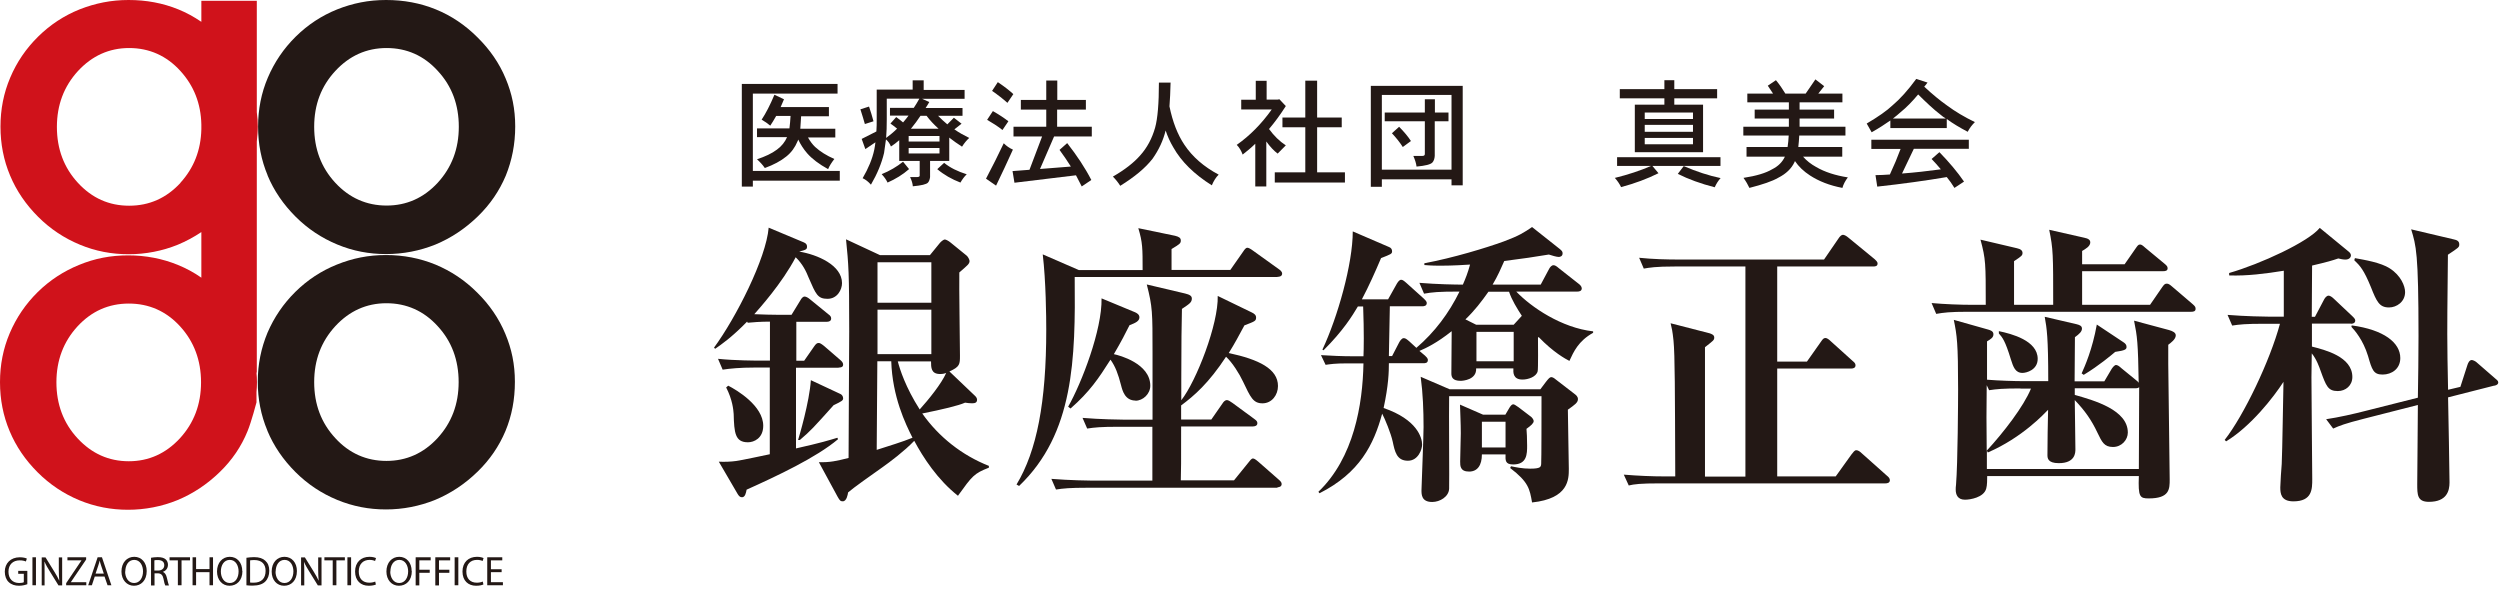 <svg width="235" height="56" viewBox="0 0 235 56" fill="none" xmlns="http://www.w3.org/2000/svg">
<path d="M41.13 41.182C39.808 42.611 38.2 43.326 36.323 43.326C34.445 43.326 32.823 42.611 31.516 41.182C30.194 39.753 29.533 38.005 29.533 35.922C29.533 33.84 30.194 32.107 31.516 30.662C32.838 29.233 34.445 28.504 36.323 28.504C38.2 28.504 39.838 29.218 41.145 30.662C42.467 32.091 43.113 33.855 43.113 35.922C43.113 37.99 42.452 39.738 41.13 41.182ZM25.131 40.483C25.732 41.927 26.619 43.219 27.775 44.375C28.917 45.515 30.224 46.382 31.696 46.99C33.168 47.598 34.685 47.887 36.278 47.887C37.87 47.887 39.432 47.583 40.904 46.99C42.362 46.382 43.699 45.5 44.9 44.329C46.042 43.219 46.913 41.943 47.514 40.514C48.115 39.069 48.4 37.534 48.4 35.892C48.4 34.25 48.1 32.806 47.499 31.377C46.898 29.933 46.012 28.64 44.855 27.5C43.699 26.345 42.392 25.478 40.934 24.87C39.477 24.277 37.93 23.973 36.278 23.973C34.625 23.973 33.138 24.277 31.666 24.87C30.194 25.463 28.902 26.314 27.775 27.424C26.634 28.549 25.762 29.841 25.147 31.27C24.546 32.715 24.23 34.25 24.23 35.877C24.23 37.503 24.531 39.039 25.131 40.468V40.483Z" fill="#231815"/>
<path d="M24.14 35.011V13.302C24.185 12.846 24.23 12.375 24.23 11.903C24.23 11.432 24.2 10.991 24.14 10.55V0.076H18.927V2.052C18.236 1.581 17.515 1.186 16.764 0.882C15.307 0.289 13.745 0 12.093 0C10.44 0 8.953 0.304 7.481 0.882C6.009 1.475 4.717 2.326 3.59 3.436C2.449 4.561 1.577 5.838 0.961 7.297C0.346 8.741 0.045 10.277 0.045 11.903C0.045 13.53 0.346 15.066 0.946 16.494C1.547 17.939 2.434 19.231 3.59 20.386C4.732 21.526 6.039 22.393 7.511 23.001C8.968 23.609 10.5 23.898 12.093 23.898C13.685 23.898 15.262 23.594 16.719 23.001C17.485 22.682 18.221 22.287 18.927 21.815V26.102C18.236 25.616 17.5 25.221 16.719 24.901C15.262 24.308 13.7 24.005 12.047 24.005C10.395 24.005 8.908 24.293 7.436 24.901C5.979 25.494 4.672 26.346 3.545 27.455C2.403 28.58 1.532 29.873 0.916 31.317C0.3 32.761 0 34.296 0 35.923C0 37.55 0.3 39.085 0.901 40.514C1.502 41.958 2.388 43.251 3.545 44.406C4.687 45.546 5.994 46.413 7.451 47.021C8.923 47.629 10.455 47.918 12.033 47.918C13.61 47.918 15.202 47.614 16.659 47.021C18.131 46.413 19.468 45.531 20.67 44.36C21.812 43.251 22.683 41.974 23.269 40.529C23.629 39.663 24.11 37.823 24.11 37.823V36.866C24.14 36.562 24.155 36.242 24.155 35.923C24.155 35.619 24.14 35.33 24.11 35.026L24.14 35.011ZM16.96 17.194C15.638 18.623 14.03 19.337 12.138 19.337C10.245 19.337 8.653 18.623 7.331 17.194C6.009 15.765 5.348 14.001 5.348 11.934C5.348 9.866 6.009 8.118 7.331 6.674C8.653 5.245 10.26 4.515 12.138 4.515C14.015 4.515 15.653 5.23 16.96 6.674C18.221 8.057 18.882 9.729 18.927 11.691V12.147C18.882 14.123 18.221 15.795 16.96 17.179V17.194ZM16.915 41.198C15.593 42.627 13.985 43.357 12.108 43.357C10.23 43.357 8.623 42.642 7.286 41.198C5.964 39.769 5.303 38.006 5.303 35.938C5.303 33.871 5.964 32.123 7.286 30.678C8.608 29.249 10.215 28.535 12.108 28.535C14 28.535 15.623 29.249 16.93 30.678C18.236 32.107 18.898 33.871 18.898 35.938C18.898 38.006 18.236 39.754 16.915 41.198Z" fill="#D0121B"/>
<path d="M41.145 17.179C39.823 18.608 38.216 19.322 36.338 19.322C34.46 19.322 32.838 18.608 31.516 17.179C30.194 15.75 29.533 14.001 29.533 11.919C29.533 9.836 30.194 8.103 31.516 6.674C32.838 5.245 34.445 4.515 36.338 4.515C38.231 4.515 39.853 5.23 41.16 6.674C42.482 8.103 43.128 9.851 43.128 11.919C43.128 13.986 42.467 15.734 41.145 17.179ZM25.147 16.479C25.747 17.924 26.634 19.216 27.79 20.371C28.932 21.511 30.239 22.378 31.711 22.986C33.168 23.594 34.7 23.883 36.293 23.883C37.885 23.883 39.462 23.579 40.934 22.986C42.392 22.378 43.729 21.496 44.93 20.326C46.072 19.216 46.943 17.939 47.544 16.51C48.13 15.066 48.43 13.53 48.43 11.888C48.43 10.246 48.13 8.802 47.529 7.373C46.928 5.929 46.042 4.652 44.885 3.512C43.729 2.356 42.422 1.475 40.965 0.882C39.508 0.289 37.945 0 36.293 0C34.64 0 33.153 0.304 31.696 0.882C30.224 1.475 28.932 2.326 27.805 3.436C26.664 4.561 25.793 5.853 25.177 7.297C24.561 8.741 24.26 10.277 24.26 11.903C24.26 13.53 24.561 15.066 25.162 16.494L25.147 16.479Z" fill="#231815"/>
<path d="M2.584 54.908C2.433 54.969 2.133 55.06 1.788 55.06C1.397 55.06 1.067 54.954 0.811 54.71C0.586 54.498 0.451 54.148 0.451 53.737C0.451 52.962 0.991 52.384 1.863 52.384C2.163 52.384 2.403 52.445 2.524 52.506L2.433 52.78C2.283 52.719 2.118 52.673 1.848 52.673C1.217 52.673 0.796 53.069 0.796 53.737C0.796 54.406 1.187 54.802 1.803 54.802C2.013 54.802 2.163 54.771 2.238 54.726V53.935H1.712V53.661H2.569V54.923L2.584 54.908Z" fill="#231815"/>
<path d="M3.38 52.384V55.014H3.049V52.384H3.38Z" fill="#231815"/>
<path d="M3.921 55.029V52.398H4.281L5.107 53.736C5.303 54.04 5.453 54.329 5.573 54.588C5.543 54.238 5.528 53.919 5.528 53.508V52.398H5.843V55.029H5.498L4.672 53.691C4.492 53.402 4.311 53.098 4.191 52.809H4.176C4.191 53.143 4.191 53.463 4.191 53.904V55.029H3.876H3.921Z" fill="#231815"/>
<path d="M6.219 54.817L7.661 52.673H6.339V52.384H8.097V52.597L6.655 54.726H8.112V55.014H6.219V54.817Z" fill="#231815"/>
<path d="M8.908 54.194L8.637 55.014H8.292L9.178 52.384H9.584L10.47 55.014H10.11L9.824 54.194H8.908ZM9.764 53.935L9.509 53.175C9.449 53.008 9.404 52.84 9.374 52.688C9.329 52.84 9.298 53.008 9.238 53.16L8.983 53.92H9.764V53.935Z" fill="#231815"/>
<path d="M13.79 53.678C13.79 54.575 13.249 55.061 12.588 55.061C11.927 55.061 11.417 54.514 11.417 53.724C11.417 52.887 11.927 52.34 12.618 52.34C13.309 52.34 13.79 52.887 13.79 53.678ZM11.762 53.724C11.762 54.286 12.062 54.803 12.603 54.803C13.144 54.803 13.444 54.301 13.444 53.708C13.444 53.176 13.174 52.629 12.618 52.629C12.062 52.629 11.777 53.146 11.777 53.724H11.762Z" fill="#231815"/>
<path d="M14.181 52.431C14.346 52.401 14.586 52.37 14.826 52.37C15.187 52.37 15.427 52.446 15.578 52.583C15.713 52.705 15.788 52.887 15.788 53.085C15.788 53.434 15.578 53.663 15.307 53.754C15.502 53.83 15.623 54.027 15.683 54.301C15.773 54.666 15.833 54.924 15.878 55.031H15.533C15.488 54.955 15.427 54.727 15.367 54.407C15.292 54.043 15.142 53.906 14.842 53.891H14.526V55.031H14.196V52.431H14.181ZM14.511 53.632H14.857C15.217 53.632 15.442 53.434 15.442 53.13C15.442 52.796 15.202 52.644 14.842 52.644C14.676 52.644 14.571 52.644 14.511 52.674V53.632Z" fill="#231815"/>
<path d="M16.734 52.673H15.938V52.384H17.861V52.673H17.065V55.014H16.719V52.673H16.734Z" fill="#231815"/>
<path d="M18.432 52.384V53.494H19.694V52.384H20.024V55.014H19.694V53.783H18.432V55.014H18.101V52.384H18.432Z" fill="#231815"/>
<path d="M22.788 53.678C22.788 54.575 22.247 55.061 21.571 55.061C20.895 55.061 20.4 54.514 20.4 53.724C20.4 52.887 20.91 52.34 21.601 52.34C22.292 52.34 22.773 52.887 22.773 53.678H22.788ZM20.76 53.724C20.76 54.286 21.061 54.803 21.601 54.803C22.142 54.803 22.427 54.301 22.427 53.708C22.427 53.176 22.157 52.629 21.601 52.629C21.046 52.629 20.76 53.146 20.76 53.724Z" fill="#231815"/>
<path d="M23.164 52.431C23.374 52.401 23.614 52.37 23.885 52.37C24.365 52.37 24.711 52.492 24.936 52.705C25.177 52.918 25.312 53.222 25.312 53.647C25.312 54.073 25.177 54.423 24.936 54.666C24.696 54.909 24.29 55.046 23.779 55.046C23.539 55.046 23.344 55.046 23.164 55.016V52.431ZM23.509 54.757C23.599 54.772 23.719 54.772 23.855 54.772C24.576 54.772 24.966 54.362 24.966 53.663C24.966 53.039 24.621 52.644 23.9 52.644C23.734 52.644 23.599 52.659 23.509 52.674V54.757Z" fill="#231815"/>
<path d="M27.91 53.678C27.91 54.575 27.37 55.061 26.709 55.061C26.018 55.061 25.537 54.514 25.537 53.724C25.537 52.887 26.048 52.34 26.739 52.34C27.43 52.34 27.91 52.887 27.91 53.678ZM25.898 53.724C25.898 54.286 26.198 54.803 26.739 54.803C27.28 54.803 27.58 54.301 27.58 53.708C27.58 53.176 27.31 52.629 26.754 52.629C26.198 52.629 25.913 53.146 25.913 53.724H25.898Z" fill="#231815"/>
<path d="M28.301 55.029V52.398H28.662L29.488 53.736C29.683 54.04 29.833 54.329 29.954 54.588C29.924 54.238 29.909 53.919 29.909 53.508V52.398H30.224V55.029H29.878L29.052 53.691C28.872 53.402 28.692 53.098 28.572 52.809C28.602 53.143 28.602 53.463 28.602 53.904V55.029H28.286H28.301Z" fill="#231815"/>
<path d="M31.29 52.673H30.494V52.384H32.417V52.673H31.621V55.014H31.275V52.673H31.29Z" fill="#231815"/>
<path d="M33.003 52.384V55.014H32.657V52.384H33.003Z" fill="#231815"/>
<path d="M35.346 54.94C35.226 55.001 34.971 55.061 34.655 55.061C33.919 55.061 33.378 54.59 33.378 53.724C33.378 52.857 33.934 52.34 34.73 52.34C35.046 52.34 35.256 52.416 35.346 52.462L35.256 52.735C35.136 52.675 34.956 52.629 34.745 52.629C34.13 52.629 33.724 53.024 33.724 53.724C33.724 54.377 34.084 54.773 34.715 54.773C34.926 54.773 35.136 54.727 35.271 54.666L35.331 54.94H35.346Z" fill="#231815"/>
<path d="M38.711 53.678C38.711 54.575 38.17 55.061 37.495 55.061C36.819 55.061 36.323 54.514 36.323 53.724C36.323 52.887 36.834 52.34 37.525 52.34C38.215 52.34 38.696 52.887 38.696 53.678H38.711ZM36.683 53.724C36.683 54.286 36.984 54.803 37.525 54.803C38.065 54.803 38.366 54.301 38.366 53.708C38.366 53.176 38.095 52.629 37.539 52.629C36.984 52.629 36.698 53.146 36.698 53.724H36.683Z" fill="#231815"/>
<path d="M39.087 52.384H40.484V52.673H39.417V53.555H40.394V53.844H39.417V55.03H39.072V52.4L39.087 52.384Z" fill="#231815"/>
<path d="M40.919 52.384H42.316V52.673H41.265V53.555H42.241V53.844H41.265V55.03H40.919V52.4V52.384Z" fill="#231815"/>
<path d="M43.083 52.384V55.014H42.737V52.384H43.083Z" fill="#231815"/>
<path d="M45.441 54.94C45.321 55.001 45.066 55.061 44.75 55.061C44.014 55.061 43.473 54.59 43.473 53.724C43.473 52.857 44.029 52.34 44.84 52.34C45.156 52.34 45.366 52.416 45.456 52.462L45.366 52.735C45.246 52.675 45.066 52.629 44.84 52.629C44.224 52.629 43.834 53.024 43.834 53.724C43.834 54.377 44.194 54.773 44.825 54.773C45.035 54.773 45.246 54.727 45.381 54.666L45.441 54.94Z" fill="#231815"/>
<path d="M47.153 53.783H46.147V54.726H47.274V55.014H45.801V52.384H47.214V52.673H46.147V53.509H47.153V53.783Z" fill="#231815"/>
<path d="M78.82 34.565H74.824V42.151C77.197 41.619 77.963 41.376 78.714 41.148L78.775 41.285C76.746 43.003 73.021 44.751 70.182 46.028C70.122 46.332 70.047 46.742 69.746 46.742C69.551 46.742 69.446 46.606 69.341 46.438L67.568 43.398C68.094 43.428 68.74 43.398 69.16 43.337C69.686 43.276 71.894 42.79 72.36 42.699V34.55H70.888C69.596 34.55 68.62 34.641 67.929 34.748L67.493 33.729C69.13 33.897 71.083 33.897 71.384 33.897H72.375V30.233C71.519 30.233 70.678 30.294 70.287 30.339L70.227 30.233C68.77 31.723 67.793 32.392 67.223 32.787L67.118 32.68C69.191 29.853 72.015 24.289 72.255 21.4L75.56 22.784C75.785 22.875 75.86 23.012 75.86 23.179C75.86 23.453 75.755 23.483 75.124 23.65C76.822 23.924 79.15 24.927 79.15 26.615C79.15 27.223 78.714 28.089 77.783 28.089C76.852 28.089 76.686 27.648 76.025 26.128C75.785 25.52 75.455 24.821 74.794 24.182C73.502 26.645 71.369 29.001 70.903 29.534C71.294 29.564 72.931 29.594 73.306 29.594H74.403L75.229 28.241C75.335 28.044 75.47 27.876 75.635 27.876C75.77 27.876 75.965 27.983 76.161 28.15L77.858 29.534C78.053 29.67 78.129 29.777 78.129 29.944C78.129 30.187 77.903 30.248 77.723 30.248H74.854V33.912H75.59L76.521 32.574C76.686 32.331 76.792 32.239 76.957 32.239C77.062 32.239 77.182 32.3 77.453 32.513L78.985 33.836C79.15 33.972 79.255 34.109 79.255 34.277C79.255 34.52 79.015 34.55 78.85 34.55L78.82 34.565ZM70.302 41.574C69.1 41.574 69.01 40.692 68.965 38.913C68.935 38.518 68.86 37.591 68.259 36.42L68.454 36.253C69.251 36.663 71.744 38.138 71.744 40.023C71.744 41.194 70.873 41.574 70.317 41.574H70.302ZM78.384 38.062C76.446 40.221 76.221 40.479 75.184 41.361H75.019C75.124 41.026 76.086 37.788 76.221 35.736L79.015 37.043C79.15 37.104 79.255 37.271 79.255 37.439C79.255 37.636 79.15 37.712 78.384 38.077V38.062ZM90.071 46.621C88.133 45.101 86.766 42.987 85.94 41.437C84.978 42.44 83.642 43.428 82.981 43.9C81.884 44.675 80.247 45.83 79.721 46.286C79.691 46.484 79.586 47.123 79.225 47.123C79.03 47.123 78.955 47.092 78.729 46.682L76.972 43.444C78.038 43.474 78.609 43.337 79.766 43.048C79.766 40.95 79.826 32.635 79.826 31.16C79.826 25.566 79.766 24.897 79.526 22.495L82.725 23.985H87.412L88.343 22.844C88.448 22.708 88.704 22.51 88.809 22.51C88.914 22.51 89.17 22.647 89.335 22.784L90.867 24.03C91.002 24.137 91.138 24.425 91.138 24.532C91.138 24.805 90.942 24.942 90.176 25.611C90.146 26.858 90.236 32.316 90.236 33.425C90.236 34.231 90.236 34.474 89.245 34.915L91.573 37.135C91.768 37.302 91.844 37.439 91.844 37.575C91.844 37.88 91.603 37.91 91.348 37.91C91.183 37.91 90.912 37.88 90.717 37.849C90.116 38.123 88.584 38.488 86.691 38.868C88.253 41.087 90.446 42.805 92.955 43.793V43.961C91.558 44.508 91.393 44.736 90.056 46.59L90.071 46.621ZM83.792 33.957H82.47C82.47 35.143 82.41 40.996 82.41 42.288C83.536 41.923 84.813 41.543 85.775 41.148C85.114 39.841 83.882 37.302 83.777 33.942L83.792 33.957ZM87.547 24.654H82.485V28.454H87.547V24.654ZM87.547 29.108H82.485V33.288H87.547V29.108ZM88.373 35.158C87.517 35.158 87.517 34.55 87.517 33.972H84.393C84.588 34.717 85.114 36.39 86.451 38.488C87.277 37.575 88.509 36.055 88.944 35.052C88.809 35.113 88.614 35.158 88.373 35.158Z" fill="#231815"/>
<path d="M120.07 26.04H101.022C101.097 33.762 100.962 40.74 95.794 45.681L95.554 45.544C97.462 42.382 98.348 37.822 98.348 30.98C98.348 29.84 98.318 26.435 98.017 23.911L101.412 25.386H107.406C107.406 23.334 107.406 22.786 107.001 21.448L110.456 22.163C110.816 22.254 110.996 22.361 110.996 22.604C110.996 22.878 110.906 22.938 110.125 23.41V25.371H115.653L116.855 23.653C116.99 23.455 117.095 23.288 117.26 23.288C117.366 23.288 117.561 23.394 117.786 23.562L120.22 25.31C120.355 25.401 120.52 25.538 120.52 25.72C120.52 25.964 120.28 26.024 120.085 26.024L120.07 26.04ZM120.1 45.848H102.224C100.556 45.848 99.955 45.909 99.264 46.016L98.829 45.012C100.496 45.149 102.419 45.179 102.719 45.179H108.323V40.117H105.153C103.485 40.117 102.885 40.178 102.194 40.284L101.758 39.281C103.395 39.418 105.348 39.448 105.649 39.448H108.338V33.215C108.338 29.308 108.338 28.867 107.797 26.739L111.402 27.59C111.838 27.697 112.033 27.818 112.033 28.062C112.033 28.426 111.808 28.563 111.102 29.035C111.071 30.646 111.041 32.06 111.041 35.632V37.624C112.469 35.8 114.542 30.448 114.466 27.818L117.666 29.369C117.891 29.475 118.072 29.612 118.072 29.84C118.072 30.175 117.967 30.205 116.975 30.585C116.449 31.558 116.074 32.273 115.503 33.185C118.342 33.793 120.13 34.675 120.13 36.286C120.13 37.122 119.559 37.913 118.673 37.913C117.786 37.913 117.546 37.335 116.84 35.86C116.509 35.146 115.833 34.066 115.248 33.534C113.61 36.028 112.258 37.198 111.026 38.11V39.433H113.866L114.902 37.943C115.007 37.776 115.142 37.609 115.338 37.609C115.443 37.609 115.638 37.715 115.863 37.882L117.891 39.372C118.117 39.539 118.192 39.615 118.192 39.783C118.192 40.026 117.951 40.087 117.756 40.087H111.026C111.026 43.72 111.026 44.1 110.996 45.149H115.999L117.366 43.462C117.471 43.325 117.636 43.097 117.771 43.097C117.876 43.097 117.997 43.157 118.282 43.401L120.205 45.088C120.4 45.255 120.475 45.362 120.475 45.499C120.475 45.742 120.25 45.803 120.07 45.803L120.1 45.848ZM106.745 37.654C105.754 37.654 105.513 36.742 105.378 36.21C105.108 35.161 104.852 34.462 104.387 33.808C103.26 35.587 102.419 36.833 100.631 38.399L100.406 38.232C101.668 36.012 103.606 31.011 103.546 28.046L106.7 29.354C106.835 29.415 107.106 29.551 107.106 29.825C107.106 30.19 106.73 30.357 106.174 30.57C105.769 31.376 105.408 32.09 104.702 33.291C105.228 33.398 108.127 34.173 108.127 36.256C108.127 37.031 107.436 37.669 106.73 37.669L106.745 37.654Z" fill="#231815"/>
<path d="M147.529 33.929C147.154 33.732 146.057 33.154 144.63 31.679L144.57 31.74C144.57 32.212 144.6 34.705 144.54 34.902C144.405 35.434 143.639 35.678 143.113 35.678C142.212 35.678 142.242 35.009 142.257 34.629H138.757C138.817 35.708 137.495 35.799 137.3 35.799C136.533 35.799 136.428 35.434 136.428 35.1C136.428 34.492 136.458 31.725 136.458 31.132C135.061 32.242 134.07 32.713 133.424 32.987L133.95 33.428C134.055 33.534 134.22 33.671 134.22 33.838C134.22 34.142 133.95 34.142 133.815 34.142H130.555C130.555 34.948 130.525 36.194 130.059 38.353C133.214 39.433 133.679 41.151 133.679 41.789C133.679 42.23 133.319 43.309 132.342 43.309C131.276 43.309 131.111 42.428 130.915 41.515C130.75 40.74 130.179 39.357 129.924 38.885C129.128 41.789 127.821 44.449 124.035 46.365L123.93 46.228C127.265 43.036 128.091 38.034 128.166 34.157H126.664C125.462 34.157 125.042 34.233 124.606 34.294L124.171 33.382C125.132 33.443 126.198 33.489 127.16 33.489H128.166C128.196 32.82 128.226 31.239 128.136 28.806H127.641C127.115 29.688 126.274 31.071 124.411 32.926L124.306 32.865C125.733 29.84 127.16 24.808 127.16 21.752L130.585 23.227C130.78 23.303 130.855 23.455 130.855 23.622C130.855 23.865 130.75 23.896 129.819 24.261C129.278 25.538 128.677 26.891 128.016 28.137H130.48L131.306 26.663C131.396 26.526 131.531 26.298 131.711 26.298C131.847 26.298 131.982 26.404 132.207 26.602L133.845 28.076C133.95 28.183 134.115 28.32 134.115 28.487C134.115 28.761 133.845 28.791 133.709 28.791H130.645L130.555 33.473H130.855L131.516 32.196C131.576 32.09 131.742 31.786 131.952 31.786C132.117 31.786 132.222 31.877 132.478 32.09L133.139 32.698C134.866 31.223 136.203 29.43 137.194 27.408C135.167 27.408 134.656 27.468 133.86 27.605L133.424 26.587C135.091 26.724 136.789 26.754 137.51 26.754C137.75 26.207 137.976 25.644 138.186 24.869C136.624 24.975 135.647 24.975 135.422 24.975C135.091 24.975 134.596 24.975 133.89 24.914V24.747C136.579 24.245 139.688 23.303 141.355 22.695C142.828 22.148 143.278 21.843 144.014 21.342L146.643 23.425C146.838 23.592 146.884 23.668 146.884 23.82C146.884 24.093 146.643 24.154 146.523 24.154C146.328 24.154 145.862 24.017 145.592 23.926C144.42 24.124 142.993 24.337 141.401 24.534C141.1 25.218 140.8 25.918 140.304 26.754H144.826L145.622 25.264C145.712 25.097 145.862 24.93 146.027 24.93C146.162 24.93 146.298 25.006 146.523 25.203L148.416 26.693C148.521 26.769 148.686 26.936 148.686 27.104C148.686 27.377 148.416 27.408 148.281 27.408H142.527C143.954 28.897 146.793 30.813 149.753 31.147V31.284C148.356 32.059 147.92 33.078 147.529 33.914V33.929ZM147.379 38.475C147.379 39.357 147.469 43.264 147.469 44.069C147.469 45.042 147.469 46.867 144.014 47.231C143.789 45.954 143.684 45.316 141.956 43.993L142.031 43.826C142.467 43.917 143.098 44.054 143.834 44.054C144.826 44.054 144.841 43.887 144.871 43.613C144.901 43.34 144.901 38.46 144.901 37.684V37.243H136.218C136.188 38.627 136.248 45.468 136.218 45.939C136.188 46.684 135.362 47.186 134.626 47.186C133.619 47.186 133.619 46.486 133.619 46.076C133.619 45.802 133.815 41.09 133.815 40.147C133.815 38.596 133.754 36.97 133.544 35.419L136.263 36.59H144.795L145.321 35.891C145.562 35.586 145.682 35.45 145.817 35.45C145.922 35.45 146.057 35.51 146.253 35.678L147.95 36.985C148.175 37.152 148.326 37.289 148.326 37.517C148.326 37.852 148.025 38.049 147.364 38.52L147.379 38.475ZM143.489 40.299C143.519 40.664 143.549 41.181 143.549 41.88C143.549 42.656 143.549 43.659 142.242 43.659C141.476 43.659 141.506 43.264 141.521 42.716H139.298C139.298 43.72 138.892 44.328 138.096 44.328C137.255 44.328 137.255 43.796 137.255 43.385C137.255 43.188 137.315 41.135 137.315 40.725C137.315 39.782 137.255 38.703 137.24 38.034L139.403 38.977H141.506L141.881 38.338C141.986 38.171 142.107 38.004 142.242 38.004C142.347 38.004 142.467 38.095 142.737 38.277L143.834 39.113C143.969 39.189 144.165 39.417 144.165 39.585C144.165 39.782 143.924 39.995 143.504 40.299H143.489ZM141.851 27.423H139.913C139.252 28.365 138.606 29.201 137.75 30.022L138.757 30.524H142.287L143.053 29.688C142.617 29.019 142.092 28.168 141.851 27.423ZM142.287 31.193H138.787V33.96H142.287V31.193ZM141.521 39.645H139.298V42.063H141.521V39.645Z" fill="#231815"/>
<path d="M177.243 45.437H156.062C154.154 45.437 153.628 45.513 153.103 45.635L152.637 44.616C153.944 44.722 155.236 44.783 156.543 44.783H157.474C157.444 36.696 157.444 33.397 157.309 32.013C157.219 31.131 157.144 30.827 157.038 30.387L160.704 31.329C160.869 31.39 161.139 31.466 161.139 31.724C161.139 31.983 161.034 32.028 160.268 32.636V44.798H164.069V25.05H157.474C155.581 25.05 155.07 25.157 154.515 25.248L154.079 24.23C155.371 24.366 156.678 24.397 157.97 24.397H171.459L172.826 22.405C172.931 22.238 173.097 22.071 173.232 22.071C173.367 22.071 173.562 22.177 173.758 22.345L176.221 24.366C176.326 24.473 176.492 24.594 176.492 24.777C176.492 25.05 176.221 25.05 176.056 25.05H167.058V33.989H169.852L171.159 32.135C171.324 31.907 171.399 31.77 171.595 31.77C171.73 31.77 171.925 31.907 172.09 32.074L174.148 33.929C174.313 34.066 174.419 34.172 174.419 34.339C174.419 34.613 174.148 34.643 174.013 34.643H167.058V44.783H172.556L174.028 42.731C174.223 42.488 174.328 42.32 174.494 42.32C174.659 42.32 174.854 42.457 174.989 42.594L177.378 44.722C177.513 44.829 177.648 44.966 177.648 45.133C177.648 45.406 177.378 45.437 177.243 45.437Z" fill="#231815"/>
<path d="M193 28.669C193 23.926 193 23.409 192.625 21.6L195.915 22.345C196.29 22.421 196.486 22.542 196.486 22.785C196.486 23.15 196.05 23.393 195.719 23.591V24.838H199.715L200.752 23.348C200.917 23.12 200.992 22.983 201.157 22.983C201.293 22.983 201.398 23.059 201.653 23.287L203.486 24.807C203.651 24.944 203.756 25.05 203.756 25.218C203.756 25.461 203.531 25.491 203.35 25.491H195.719V28.654H202.104L203.245 26.996C203.411 26.768 203.486 26.662 203.681 26.662C203.846 26.662 203.981 26.768 204.177 26.936L206.115 28.593C206.34 28.79 206.385 28.866 206.385 29.034C206.385 29.277 206.16 29.307 205.979 29.307H184.964C183.296 29.307 182.695 29.383 182.004 29.505L181.569 28.486C182.741 28.593 184.258 28.654 185.46 28.654H186.661C186.661 24.777 186.661 24.366 186.166 22.527L189.591 23.333C189.951 23.409 190.116 23.561 190.116 23.773C190.116 24.017 190.026 24.078 189.32 24.549V28.654H193.015L193 28.669ZM192.535 35.844C192.535 31.663 192.4 30.888 192.204 29.779L195.209 30.478C195.509 30.554 195.704 30.645 195.704 30.888C195.704 31.162 195.464 31.39 195.043 31.694C195.043 32.302 195.013 35.191 195.013 35.844H197.807L198.498 34.674C198.589 34.537 198.769 34.309 198.904 34.309C199.039 34.309 199.204 34.415 199.415 34.613L200.812 35.753C200.917 35.829 200.977 35.89 201.037 35.981C200.977 32.211 200.902 31.633 200.601 30.143L203.891 31.025C204.252 31.131 204.522 31.268 204.522 31.527C204.522 31.892 204.057 32.226 203.816 32.408V34.202C203.816 34.446 203.951 44.51 203.951 45.057C203.951 45.969 203.951 46.851 201.984 46.851C201.142 46.851 200.977 46.714 201.052 44.753H186.796C186.796 45.026 186.796 45.635 186.706 45.923C186.481 46.775 185.174 46.972 184.708 46.972C184.002 46.972 183.837 46.471 183.837 46.03C183.837 45.938 183.837 45.726 183.867 45.559C184.032 43.567 184.062 37.577 184.062 36.604C184.062 32.226 183.957 31.542 183.657 30.067L186.887 30.979C187.082 31.04 187.382 31.116 187.382 31.42C187.382 31.724 187.157 31.861 186.781 32.089V35.692C187.938 35.783 189.275 35.829 190.417 35.829H192.55L192.535 35.844ZM189.936 36.513C188.269 36.513 187.668 36.574 186.977 36.68L186.751 36.209C186.721 39.037 186.721 39.341 186.751 42.366C188.314 40.678 190.221 38.216 190.912 36.528H189.921L189.936 36.513ZM195.028 36.513V37.121C196.891 37.653 200.016 38.535 200.016 40.663C200.016 41.332 199.445 42.016 198.619 42.016C197.792 42.016 197.582 41.545 197.162 40.678C196.591 39.462 195.96 38.581 195.028 37.608C195.028 38.246 195.088 41.484 195.088 42.229C195.088 42.533 195.088 43.537 193.526 43.537C192.46 43.537 192.46 43.035 192.46 42.761C192.46 41.956 192.49 39.432 192.52 38.52C192.159 38.885 190.116 41.119 186.857 42.533L186.766 42.366V44.084H201.052C201.052 41.515 201.082 38.93 201.082 36.392C201.022 36.452 200.947 36.498 200.722 36.498H195.028V36.513ZM187.908 31.131C189.08 31.375 191.543 32.013 191.543 33.731C191.543 34.78 190.477 35.054 190.116 35.054C189.425 35.054 189.245 34.476 189.02 33.777C188.479 31.998 188.224 31.724 187.893 31.344V31.116L187.908 31.131ZM199.595 32.165C199.76 32.272 199.895 32.393 199.895 32.606C199.895 32.849 199.76 32.941 198.829 33.077C198.468 33.381 197.327 34.354 195.87 35.236L195.674 35.099C195.975 34.43 196.681 32.849 197.101 30.508L199.595 32.165Z" fill="#231815"/>
<path d="M220.986 30.42H217.321V32.579C218.523 32.883 221.121 33.521 221.121 35.437C221.121 36.243 220.49 36.76 219.754 36.76C218.823 36.76 218.658 36.288 218.132 34.844C218.027 34.54 217.757 33.765 217.306 33.217C217.306 33.582 217.276 35.133 217.276 35.467C217.276 36.881 217.351 44.467 217.351 45.03C217.351 45.972 217.351 47.127 215.578 47.127C214.407 47.127 214.347 46.383 214.347 45.805C214.347 45.47 214.452 43.92 214.482 43.616C214.542 42.4 214.617 37.003 214.647 35.893C213.716 37.337 211.583 40.074 209.254 41.487L209.119 41.351C210.922 39.055 213.385 33.901 214.316 30.435H212.784C211.117 30.435 210.516 30.496 209.825 30.603L209.389 29.599C211.027 29.736 212.98 29.766 213.28 29.766H214.677V25.449C212.98 25.723 211.207 25.951 209.54 25.89V25.662C212.499 24.811 217.005 22.728 218.057 21.42L220.761 23.64C220.896 23.746 220.986 23.868 220.986 24.005C220.986 24.172 220.851 24.4 220.46 24.4C220.22 24.4 219.995 24.339 219.799 24.294C219.229 24.491 218.763 24.628 217.336 24.962L217.306 29.782H217.606L218.463 28.155C218.553 27.988 218.703 27.79 218.898 27.79C219.033 27.79 219.259 27.957 219.394 28.094L221.121 29.721C221.227 29.827 221.392 29.964 221.392 30.131C221.392 30.375 221.166 30.435 220.986 30.435V30.42ZM234.476 36.243L230.119 37.352C230.15 38.675 230.255 44.634 230.255 45.349C230.255 46.124 230.014 47.173 228.317 47.173C227.22 47.173 227.22 46.504 227.22 45.486C227.22 44.467 227.28 39.587 227.28 38.067L222.158 39.374C220.43 39.815 219.92 40.013 219.319 40.286L218.658 39.405C219.814 39.237 221.287 38.903 222.458 38.599L227.28 37.383C227.31 35.452 227.34 33.537 227.34 31.591C227.34 23.746 227.115 23.093 226.649 21.557L230.645 22.5C230.916 22.561 231.171 22.637 231.171 22.971C231.171 23.245 231.111 23.275 230.104 23.944C230.044 28.459 230.044 31.18 230.044 31.424C230.044 33.05 230.074 34.221 230.119 36.638L231.276 36.364L231.937 34.312C231.997 34.114 232.132 33.841 232.343 33.841C232.448 33.841 232.673 33.947 232.778 34.038L234.476 35.513C234.701 35.711 234.836 35.786 234.836 35.954C234.836 36.091 234.731 36.197 234.476 36.258V36.243ZM223.961 35.209C223.104 35.209 222.969 34.768 222.594 33.461C222.128 31.94 221.332 31.043 221.031 30.724L221.061 30.587C224.096 30.998 225.628 32.214 225.628 33.658C225.628 34.662 224.832 35.209 223.961 35.209ZM224.561 28.9C223.66 28.9 223.405 28.353 222.864 26.984C222.203 25.373 221.857 24.993 221.302 24.461L221.362 24.263C222.263 24.43 223.795 24.674 224.652 25.236C225.688 25.905 226.079 26.893 226.079 27.456C226.079 28.368 225.282 28.9 224.576 28.9H224.561Z" fill="#231815"/>
<path d="M78.73 8.801H70.768V16.068H78.94V16.98H70.768V17.542H69.731V7.889H78.73V8.801ZM73.682 9.363C73.577 9.622 73.472 9.85 73.382 10.063H77.918V10.929H75.305C75.274 11.37 75.259 11.765 75.229 12.1H78.519V12.921H75.95C76.146 13.27 76.371 13.575 76.626 13.818C77.092 14.243 77.693 14.623 78.429 14.943C78.174 15.277 77.963 15.596 77.843 15.9C76.987 15.429 76.326 14.928 75.875 14.411C75.53 14.015 75.259 13.59 75.034 13.118C75.004 13.194 74.989 13.27 74.959 13.301C74.734 13.848 74.388 14.335 73.907 14.715C73.382 15.14 72.721 15.49 71.894 15.794C71.699 15.505 71.444 15.232 71.159 14.973C71.925 14.715 72.555 14.426 73.036 14.061C73.472 13.742 73.787 13.346 73.983 12.89H71.159V12.069H74.208C74.253 11.735 74.283 11.34 74.313 10.899H72.961C72.766 11.248 72.57 11.568 72.405 11.811C72.165 11.613 71.894 11.416 71.594 11.248C71.985 10.656 72.39 9.88 72.796 8.907L73.697 9.333L73.682 9.363Z" fill="#231815"/>
<path d="M82.109 11.401L81.298 11.659C81.193 11.264 81.043 10.808 80.878 10.276L81.689 10.017C81.854 10.489 81.989 10.96 82.109 11.401ZM86.826 7.585V8.451H90.672V9.288H86.676L87.352 9.592C87.232 9.789 87.127 9.987 87.007 10.154H90.477V10.884H88.178C88.449 11.173 88.749 11.431 89.049 11.69L89.665 11.066L90.386 11.629L89.71 12.161C90.146 12.465 90.612 12.723 91.108 12.966C90.867 13.179 90.642 13.453 90.431 13.787C89.996 13.514 89.605 13.225 89.23 12.936V15.125H87.427V16.645C87.397 16.873 87.337 17.041 87.232 17.162C87.082 17.33 86.601 17.436 85.805 17.512C85.79 17.254 85.7 16.965 85.549 16.645H86.18C86.361 16.645 86.451 16.6 86.451 16.509V15.125H84.528V13.179C84.273 13.407 84.002 13.605 83.747 13.772C83.642 13.499 83.491 13.286 83.281 13.103C83.221 13.575 83.161 13.985 83.101 14.38C82.876 15.338 82.47 16.326 81.869 17.36C81.614 17.071 81.358 16.873 81.088 16.752C81.629 15.825 82.004 14.928 82.184 14.061C82.23 13.833 82.26 13.62 82.29 13.377L81.343 14.015L80.998 13.058L82.38 12.358C82.41 11.994 82.41 11.598 82.41 11.188V8.421H85.79V7.554H86.826V7.585ZM85.444 15.901C84.858 16.418 84.182 16.828 83.431 17.162C83.311 16.904 83.131 16.645 82.876 16.372C83.627 16.068 84.303 15.672 84.888 15.201L85.444 15.885V15.901ZM84.318 12.085C84.122 11.918 83.912 11.765 83.702 11.614L84.243 11.005C84.498 11.188 84.708 11.355 84.888 11.507C84.903 11.477 84.948 11.446 84.979 11.401C85.129 11.233 85.264 11.051 85.399 10.869H83.657V10.139H85.895C86.075 9.88 86.24 9.592 86.421 9.272H83.356V11.218C83.356 11.857 83.341 12.434 83.296 12.966C83.642 12.708 84.002 12.419 84.333 12.085H84.318ZM88.313 13.301V12.784H85.414V13.301H88.313ZM88.313 13.909H85.414V14.426H88.313V13.909ZM88.223 12.1C87.788 11.705 87.412 11.309 87.097 10.884H86.526C86.24 11.309 85.97 11.69 85.7 12.009C85.67 12.054 85.639 12.07 85.624 12.1H88.223ZM90.882 16.372C90.642 16.6 90.447 16.873 90.281 17.162C89.455 16.843 88.734 16.433 88.103 15.901L88.749 15.308C89.305 15.764 90.011 16.113 90.882 16.387V16.372Z" fill="#231815"/>
<path d="M95.208 14.075C94.698 15.2 94.172 16.34 93.631 17.45L92.685 16.796C93.271 15.687 93.826 14.577 94.352 13.467C94.608 13.726 94.893 13.923 95.208 14.06V14.075ZM94.788 11.4L94.232 12.22C93.856 11.916 93.361 11.597 92.79 11.263L93.331 10.442C93.916 10.776 94.397 11.095 94.788 11.4ZM95.254 8.846L94.698 9.667C94.307 9.317 93.826 8.937 93.256 8.542L93.796 7.721C94.382 8.116 94.878 8.496 95.254 8.846ZM102.058 10.305H99.37V11.916H102.629V12.829H99.084L97.762 15.884L100.661 15.656C100.316 15.109 99.955 14.577 99.595 14.09L100.316 13.452C101.232 14.623 101.998 15.778 102.584 16.918L101.683 17.526C101.503 17.161 101.307 16.812 101.142 16.477L95.359 17.177L95.178 16.082L96.771 15.96L97.957 12.829H95.269V11.916H98.348V10.305H95.96V9.393H98.348V7.569H99.385V9.393H102.073V10.305H102.058Z" fill="#231815"/>
<path d="M110.035 7.752C110.02 8.603 109.975 9.363 109.93 10.002C110.23 11.461 110.696 12.662 111.342 13.62C112.093 14.745 113.159 15.672 114.556 16.417C114.301 16.66 114.091 16.995 113.911 17.421C112.243 16.372 111.041 15.186 110.29 13.848C109.99 13.346 109.749 12.814 109.569 12.267C109.344 13.194 108.938 14.076 108.337 14.927C107.661 15.794 106.655 16.63 105.303 17.466C105.123 17.177 104.897 16.889 104.612 16.6C105.724 15.961 106.58 15.292 107.166 14.623C107.827 13.894 108.292 13.012 108.578 12.008C108.818 11.157 108.938 9.728 108.938 7.767H110.005L110.035 7.752Z" fill="#231815"/>
<path d="M119.063 7.583V9.361H120.099L120.265 9.331L120.866 9.969C120.355 10.775 119.829 11.49 119.288 12.128C119.754 12.767 120.28 13.284 120.866 13.664L120.099 14.439C119.754 14.181 119.378 13.785 119.033 13.299V17.525H117.996V13.512C117.606 13.892 117.2 14.226 116.81 14.53C116.675 14.165 116.494 13.861 116.254 13.618C117.486 12.752 118.582 11.642 119.544 10.289H116.675V9.377H118.042V7.598H119.078L119.063 7.583ZM126.123 11.961H123.81V16.202H126.424V17.16H119.829V16.202H122.698V11.961H120.55V11.049H122.698V7.583H123.81V11.049H126.123V11.961Z" fill="#231815"/>
<path d="M137.51 17.422H136.443V16.859H129.894V17.558H128.857V8.072H137.495V17.422H137.51ZM136.443 15.947V8.923H129.894V15.947H136.443ZM136.143 11.401H134.866V14.655C134.851 14.913 134.776 15.126 134.656 15.263C134.49 15.46 133.98 15.582 133.154 15.658C133.123 15.369 133.018 15.035 132.853 14.655H133.724C133.86 14.655 133.935 14.594 133.935 14.472V11.401H130.164V10.581H133.935V9.334H134.881V10.581H136.158V11.401H136.143ZM132.628 13.256L131.862 13.819C131.561 13.347 131.201 12.906 130.84 12.526L131.516 11.918C131.967 12.374 132.342 12.815 132.628 13.256Z" fill="#231815"/>
<path d="M161.71 15.598H155.326L155.897 16.282C154.86 16.799 153.688 17.239 152.382 17.589C152.246 17.3 152.051 17.012 151.796 16.723C153.042 16.419 154.184 16.038 155.206 15.598H152.006V14.777H161.725V15.598H161.71ZM161.41 9.243H157.384V9.836H160.088V14.305H153.673V9.836H156.452V9.243H152.261V8.377H156.452V7.54H157.384V8.377H161.41V9.243ZM159.141 11.189V10.581H154.605V11.189H159.141ZM159.141 12.39V11.736H154.605V12.39H159.141ZM159.141 12.968H154.605V13.56H159.141V12.968ZM161.74 16.738C161.515 16.981 161.335 17.27 161.184 17.604C159.877 17.27 158.706 16.844 157.714 16.343L158.27 15.613C159.472 16.13 160.628 16.51 161.725 16.738H161.74Z" fill="#231815"/>
<path d="M167.854 8.8H169.732L170.648 7.462L171.474 8.1L170.918 8.8H173.187V9.621H169.161V10.305H172.406V11.141H169.161V11.916H173.472V12.737H169.131C169.101 13.132 169.086 13.497 169.041 13.816H173.172V14.729H169.491C169.822 15.109 170.227 15.428 170.723 15.701C171.534 16.173 172.526 16.492 173.697 16.674C173.457 16.994 173.277 17.328 173.187 17.663C171.985 17.435 170.979 17.039 170.137 16.492C169.551 16.112 169.071 15.656 168.725 15.139C168.71 15.185 168.695 15.23 168.68 15.245C168.395 15.854 167.884 16.34 167.163 16.705C166.592 17.039 165.691 17.343 164.444 17.663C164.309 17.374 164.129 17.055 163.888 16.72C165.09 16.538 165.991 16.264 166.577 15.914C167.133 15.641 167.539 15.245 167.779 14.729H164.174V13.816H168.034C168.079 13.497 168.124 13.132 168.139 12.737H163.873V11.916H168.154V11.141H164.94V10.305H168.154V9.621H164.249V8.8H166.667L166.172 8.055L166.938 7.538C167.268 7.933 167.554 8.359 167.824 8.8H167.854Z" fill="#231815"/>
<path d="M181.193 7.752C181.088 7.904 180.983 8.026 180.878 8.147C181.644 8.862 182.365 9.455 183.056 9.941C183.777 10.473 184.633 10.99 185.64 11.477C185.384 11.735 185.144 12.024 184.964 12.389C184.213 11.993 183.552 11.598 182.996 11.188V12.039H177.693V11.325C177.197 11.674 176.612 12.054 175.936 12.434L175.47 11.613C176.552 10.975 177.363 10.412 177.904 9.896C178.61 9.303 179.346 8.482 180.127 7.418L181.208 7.767L181.193 7.752ZM185.084 13.985H179.901L178.79 16.311C179.992 16.22 181.208 16.083 182.44 15.916C182.155 15.566 181.854 15.247 181.569 14.943L182.305 14.304C183.236 15.262 184.002 16.174 184.618 17.071L183.717 17.664C183.492 17.299 183.251 16.949 182.996 16.645C181.013 16.98 178.835 17.284 176.461 17.542L176.296 16.463C176.747 16.463 177.197 16.433 177.648 16.402C178.039 15.566 178.369 14.775 178.655 14H175.906V13.134H185.069V14L185.084 13.985ZM182.906 11.142C182.726 11.036 182.56 10.914 182.425 10.793C181.749 10.276 181.058 9.622 180.307 8.877C179.736 9.561 179.195 10.108 178.67 10.534C178.444 10.732 178.204 10.944 177.934 11.142H182.891H182.906Z" fill="#231815"/>
</svg>
